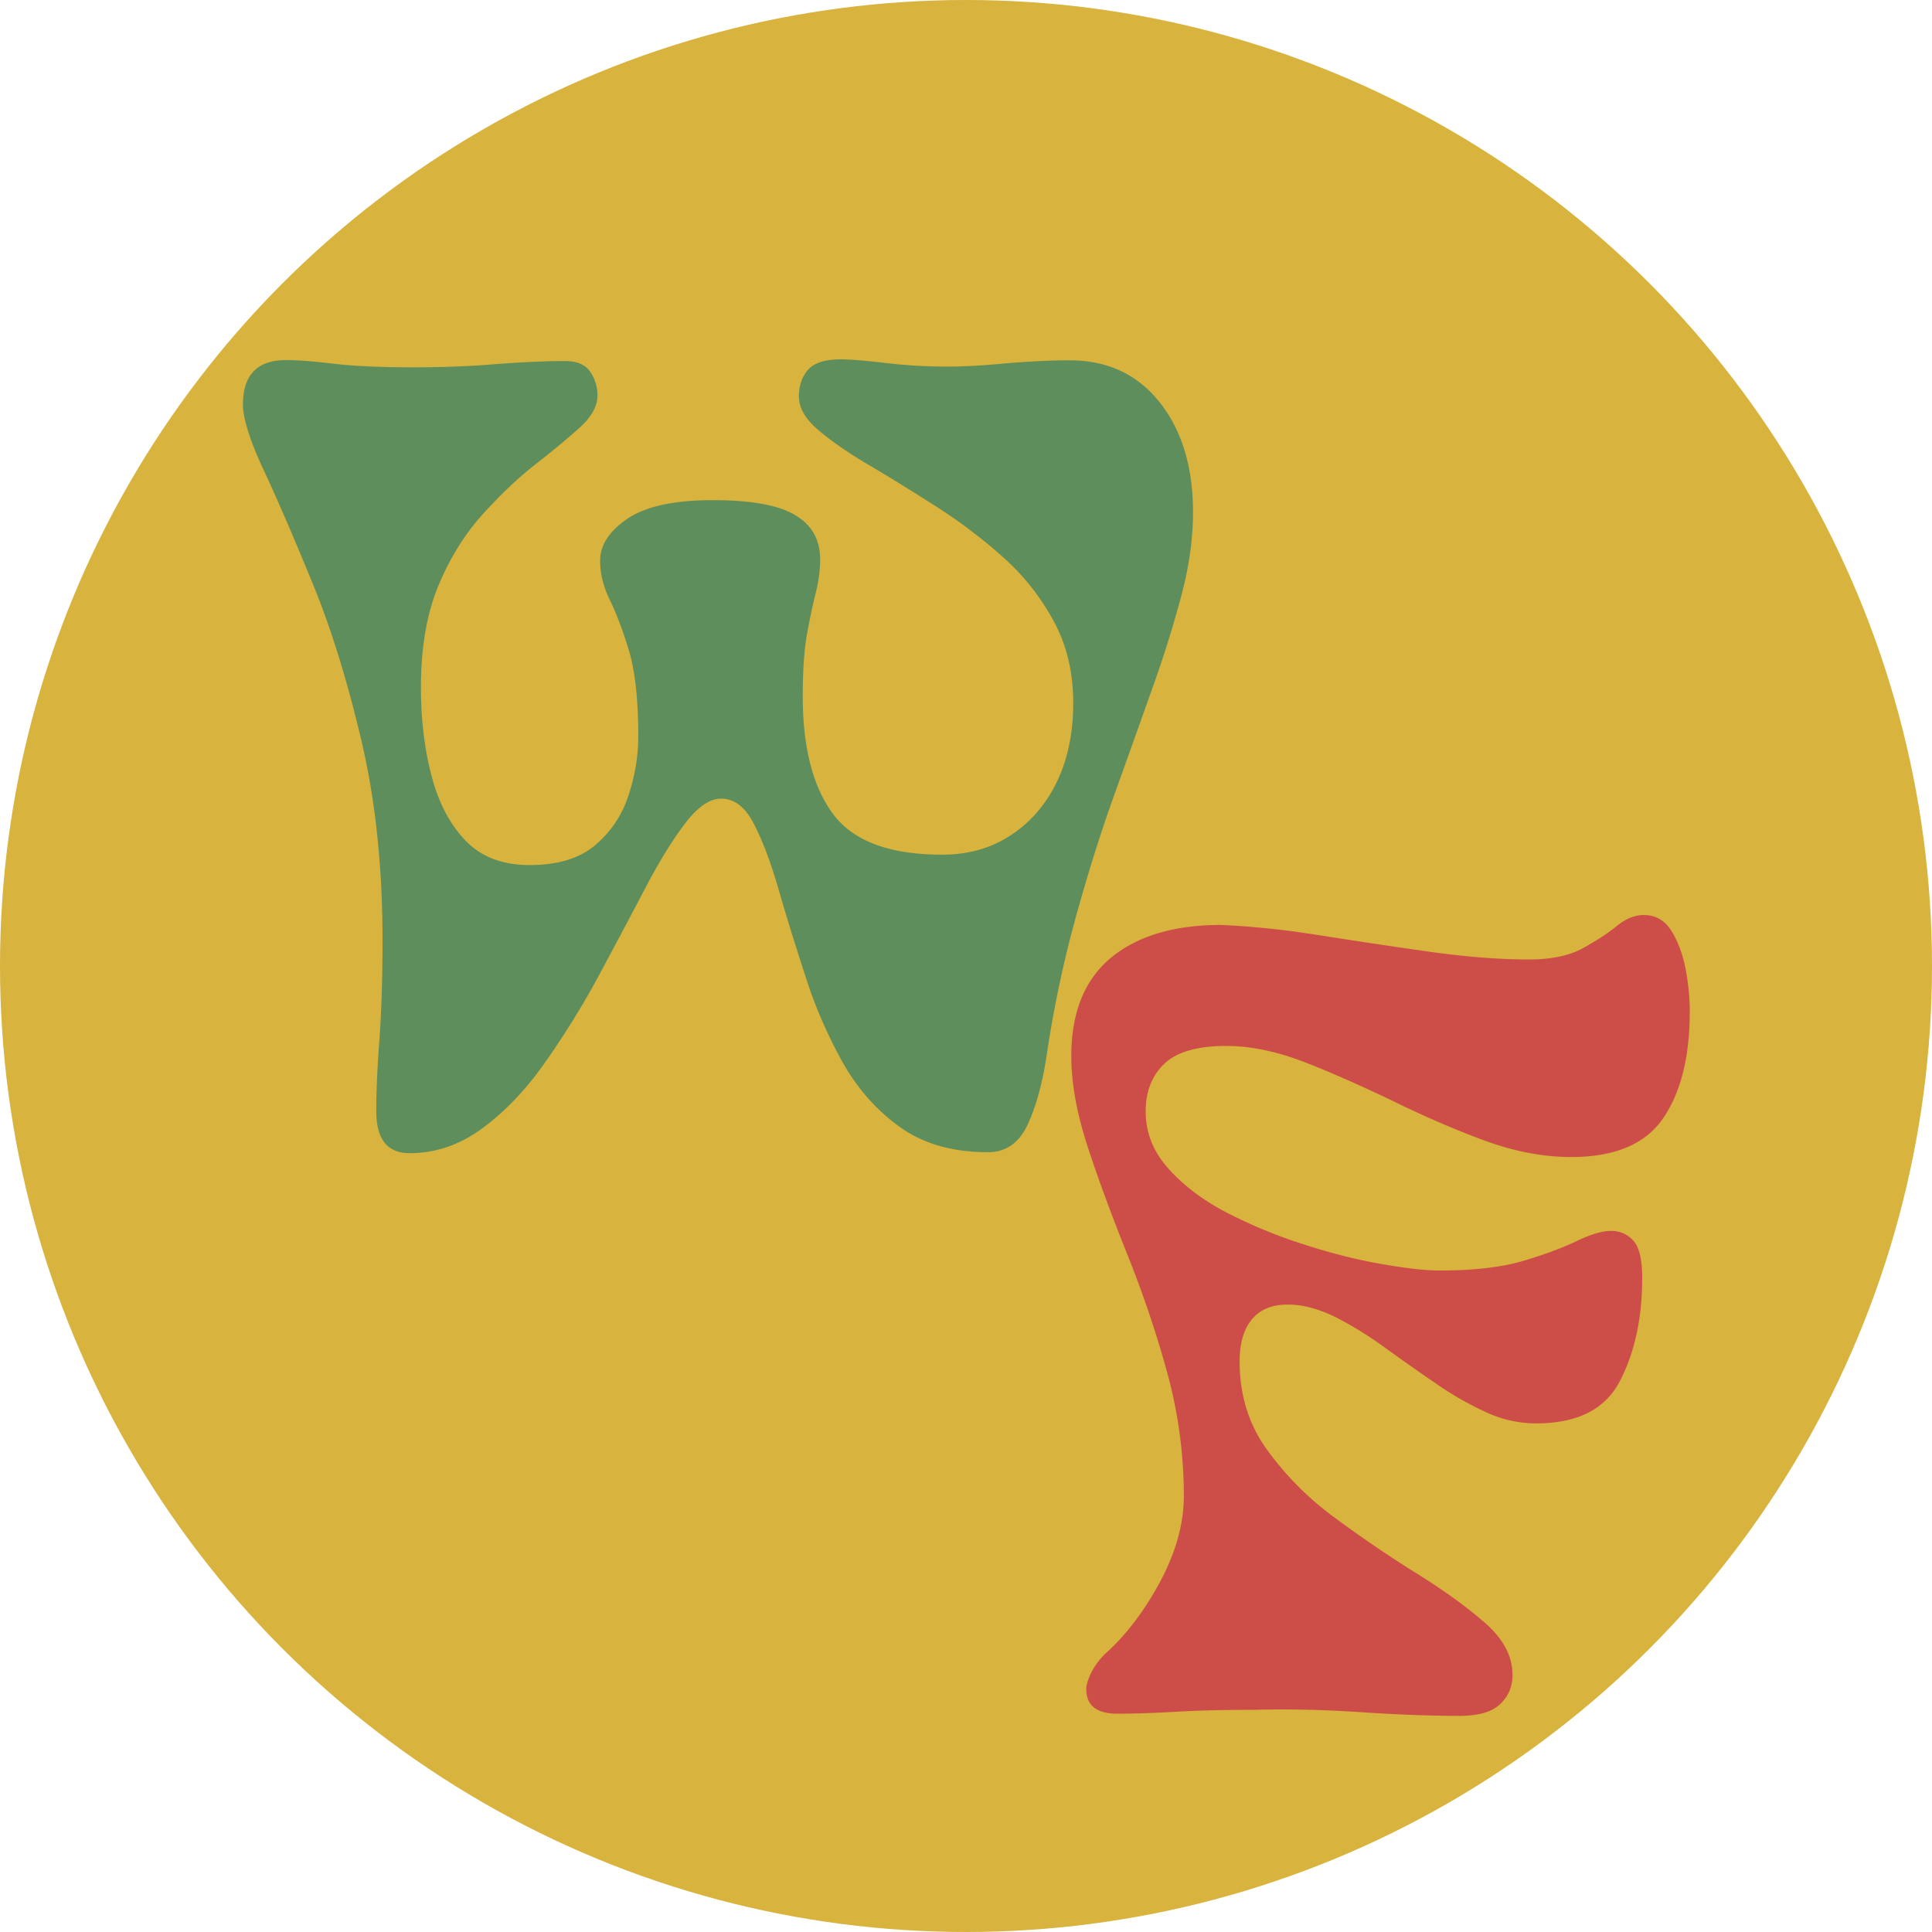 <?xml version="1.0" encoding="utf-8"?>
<svg xmlns="http://www.w3.org/2000/svg" viewBox="0 0 80 80">
  <circle cx="40" cy="40" fill="#D8B33D" r="40"/>
  <path d="M54.53 38.71c1.52.24 3.05.47 4.6.69 1.55.22 2.94.33 4.17.33.92 0 1.66-.15 2.23-.46.56-.31 1.03-.61 1.41-.92.38-.31.75-.46 1.13-.46.48 0 .85.21 1.13.64.27.43.47.95.59 1.56.12.61.18 1.21.18 1.79 0 1.88-.37 3.35-1.1 4.42-.73 1.07-2 1.61-3.81 1.61-1.16 0-2.36-.23-3.61-.69-1.24-.46-2.49-1-3.73-1.61-1.27-.61-2.48-1.15-3.65-1.61-1.18-.46-2.28-.69-3.3-.69-1.19 0-2.05.25-2.56.74-.51.49-.77 1.15-.77 1.97 0 .89.32 1.69.97 2.4.65.72 1.48 1.33 2.48 1.84 1.01.51 2.07.95 3.2 1.3 1.12.36 2.18.62 3.17.79.99.17 1.77.26 2.35.26 1.43 0 2.6-.14 3.5-.41.9-.27 1.64-.55 2.2-.82.56-.27 1.03-.41 1.41-.41.37 0 .68.14.92.41.24.27.36.79.36 1.53 0 1.67-.31 3.09-.92 4.27-.61 1.18-1.77 1.76-3.48 1.76a4.9 4.9 0 01-2.12-.49c-.7-.32-1.41-.73-2.12-1.23-.72-.49-1.42-.99-2.1-1.48-.68-.49-1.36-.9-2.02-1.23-.67-.32-1.3-.49-1.92-.49-.65 0-1.14.2-1.48.61-.34.41-.51.99-.51 1.74 0 1.4.38 2.63 1.15 3.68.77 1.06 1.7 2 2.81 2.81 1.11.82 2.23 1.58 3.35 2.28 1.13.7 2.07 1.38 2.84 2.05.77.67 1.15 1.39 1.15 2.17 0 .48-.17.88-.51 1.2-.34.33-.9.49-1.69.49-1.19 0-2.54-.05-4.04-.15-1.5-.1-2.98-.14-4.45-.1-1.3 0-2.38.03-3.25.08-.87.05-1.68.08-2.43.08-.85 0-1.28-.34-1.28-1.02 0-.17.07-.39.2-.67.14-.27.32-.53.56-.77.85-.75 1.61-1.74 2.28-2.97.66-1.23 1-2.42 1-3.58 0-1.74-.23-3.44-.69-5.12-.46-1.67-1.01-3.29-1.64-4.86-.63-1.57-1.18-3.05-1.64-4.45-.46-1.4-.69-2.66-.69-3.79 0-1.81.55-3.16 1.64-4.07 1.09-.9 2.61-1.36 4.55-1.36 1.14.05 2.46.17 3.98.41z" fill="#CD4E49"/>
  <path d="M13.81 15.06c.84.1 1.94.15 3.3.15 1.19 0 2.32-.04 3.38-.13 1.06-.08 2.03-.13 2.92-.13.48 0 .82.15 1.02.43.2.29.31.62.31 1 0 .44-.25.89-.74 1.33-.49.44-1.1.95-1.82 1.51s-1.44 1.25-2.17 2.05c-.73.8-1.35 1.78-1.84 2.94s-.74 2.58-.74 4.25c0 1.3.14 2.51.43 3.63.29 1.13.76 2.03 1.41 2.71.65.68 1.53 1.02 2.66 1.02 1.16 0 2.06-.27 2.71-.82.65-.55 1.11-1.23 1.38-2.05.27-.82.41-1.64.41-2.46 0-1.5-.13-2.68-.38-3.53-.26-.85-.52-1.55-.79-2.1s-.41-1.09-.41-1.64c0-.65.38-1.23 1.13-1.74.75-.51 1.93-.77 3.53-.77 1.57 0 2.7.2 3.4.61.7.41 1.05 1.02 1.05 1.84 0 .44-.06.9-.18 1.38-.12.48-.24 1.04-.36 1.69-.12.65-.18 1.52-.18 2.61 0 2.12.42 3.73 1.25 4.86.84 1.13 2.34 1.69 4.53 1.69 1.06 0 2-.26 2.81-.79.82-.53 1.46-1.26 1.92-2.2.46-.94.69-2.04.69-3.3 0-1.26-.27-2.4-.82-3.4a9.72 9.72 0 00-2.12-2.66c-.87-.77-1.78-1.46-2.74-2.07-.96-.61-1.87-1.18-2.74-1.69-.87-.51-1.58-1-2.12-1.46-.55-.46-.82-.93-.82-1.41 0-.44.13-.81.38-1.1.26-.29.71-.43 1.36-.43.38 0 .99.05 1.84.15.85.1 1.7.15 2.56.15.65 0 1.44-.04 2.38-.13.94-.08 1.83-.13 2.69-.13 1.57 0 2.81.58 3.73 1.74.92 1.16 1.38 2.68 1.38 4.55 0 1.09-.16 2.25-.49 3.48-.33 1.23-.73 2.53-1.23 3.91-.49 1.38-1.01 2.84-1.56 4.37-.55 1.53-1.07 3.19-1.56 4.96s-.9 3.65-1.2 5.63c-.17 1.19-.43 2.18-.79 2.97-.36.79-.91 1.18-1.66 1.18-1.47 0-2.69-.35-3.66-1.05-.97-.7-1.76-1.6-2.38-2.71-.61-1.11-1.13-2.29-1.53-3.56-.41-1.26-.78-2.45-1.1-3.56-.32-1.11-.66-2.01-1.02-2.71-.36-.7-.81-1.05-1.36-1.05-.48 0-.98.35-1.51 1.05-.53.7-1.08 1.6-1.66 2.71-.58 1.11-1.21 2.29-1.89 3.56-.68 1.26-1.42 2.45-2.2 3.56-.8 1.15-1.66 2.05-2.6 2.75-.94.7-1.95 1.05-3.04 1.05-.92 0-1.38-.58-1.38-1.74 0-.78.04-1.76.13-2.92.08-1.16.13-2.54.13-4.14 0-3.04-.29-5.79-.87-8.26-.58-2.47-1.25-4.65-2.02-6.52-.77-1.88-1.44-3.44-2.02-4.68-.58-1.24-.87-2.16-.87-2.74 0-1.23.6-1.84 1.79-1.84.47 0 1.12.05 1.96.15z" fill="#5F8E5D"/>
</svg>